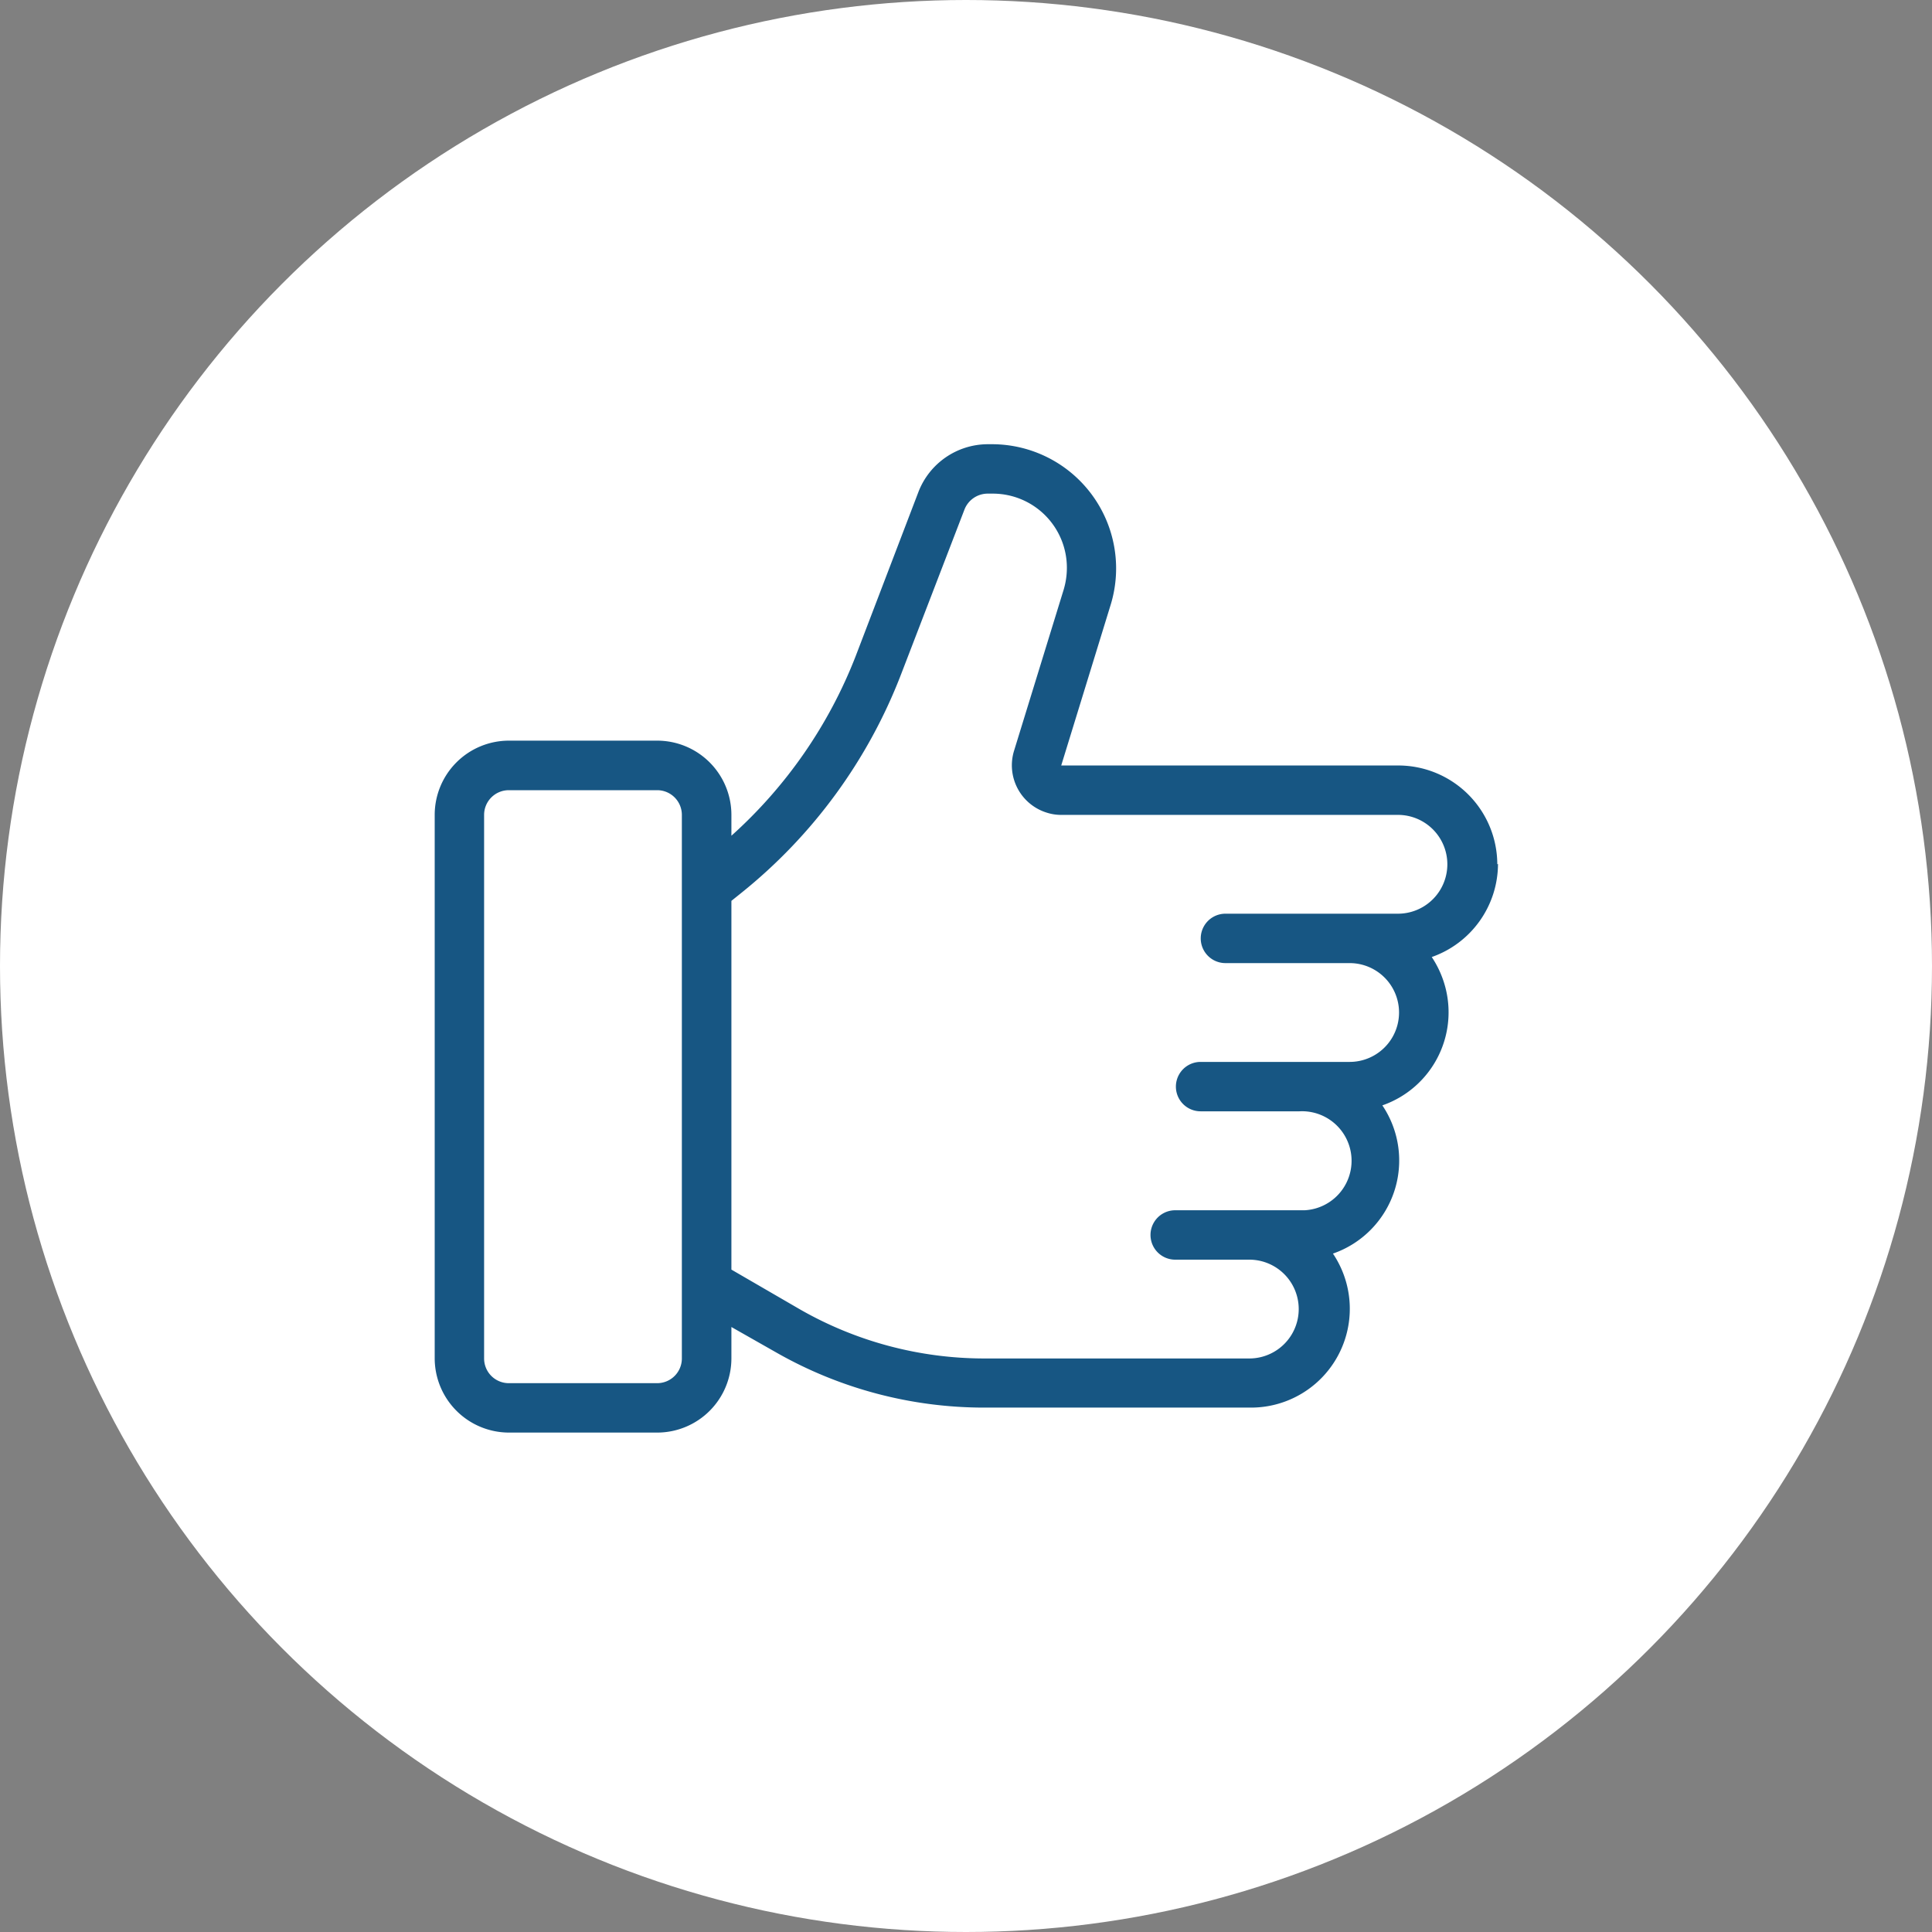 <?xml version="1.0" encoding="UTF-8"?> <svg xmlns="http://www.w3.org/2000/svg" id="Слой_1" data-name="Слой 1" viewBox="0 0 140 140"><rect x="0" y="0" width="140" height="140" fill="#808080" stroke="none"/> <defs> <style>.cls-1{fill:#fff;}.cls-2{fill:#175683;}</style> </defs> <title>warranty</title> <circle class="cls-1" cx="70" cy="70" r="70"></circle> <path id="Like" class="cls-2" d="M108.5,62.63a7.18,7.18,0,0,0-7.16-7.16H76.9l3.6-11.7a9,9,0,0,0-8.56-11.58h-.38a5.4,5.4,0,0,0-5,3.44L62,47.56a34.07,34.07,0,0,1-9,13V59.05a5.38,5.38,0,0,0-5.37-5.38H36.87a5.38,5.38,0,0,0-5.37,5.38V98.44a5.39,5.39,0,0,0,5.37,5.37H47.62A5.38,5.38,0,0,0,53,98.44V96.16L56.24,98a30.4,30.4,0,0,0,15.1,4H90.59a7.16,7.16,0,0,0,6-11.16,7.14,7.14,0,0,0,3.58-10.74,7.14,7.14,0,0,0,4.4-9.1,7.26,7.26,0,0,0-.82-1.65,7.17,7.17,0,0,0,4.8-6.75ZM49.41,98.44a1.79,1.79,0,0,1-1.79,1.79H36.87a1.79,1.79,0,0,1-1.79-1.79h0V59.05a1.79,1.79,0,0,1,1.79-1.79H47.62a1.79,1.79,0,0,1,1.79,1.79h0Zm51.93-32.23H88.8a1.79,1.79,0,1,0,0,3.58h9a3.58,3.58,0,1,1,0,7.16H87a1.79,1.79,0,1,0,0,3.58h7.16a3.59,3.59,0,0,1,.38,7.17H85.16a1.79,1.79,0,1,0,0,3.58h5.37a3.58,3.58,0,0,1,0,7.16H71.34A26.89,26.89,0,0,1,58,94.9L53,92V65.28l.71-.57A37.63,37.63,0,0,0,65.3,48.85l4.59-11.93a1.81,1.81,0,0,1,1.67-1.15h.38a5.37,5.37,0,0,1,5.37,5.39,5.51,5.51,0,0,1-.23,1.56l-3.6,11.69a3.59,3.59,0,0,0,2.38,4.48,3.37,3.37,0,0,0,1,.16h24.44a3.58,3.58,0,0,1,0,7.16Z"></path> </svg> 